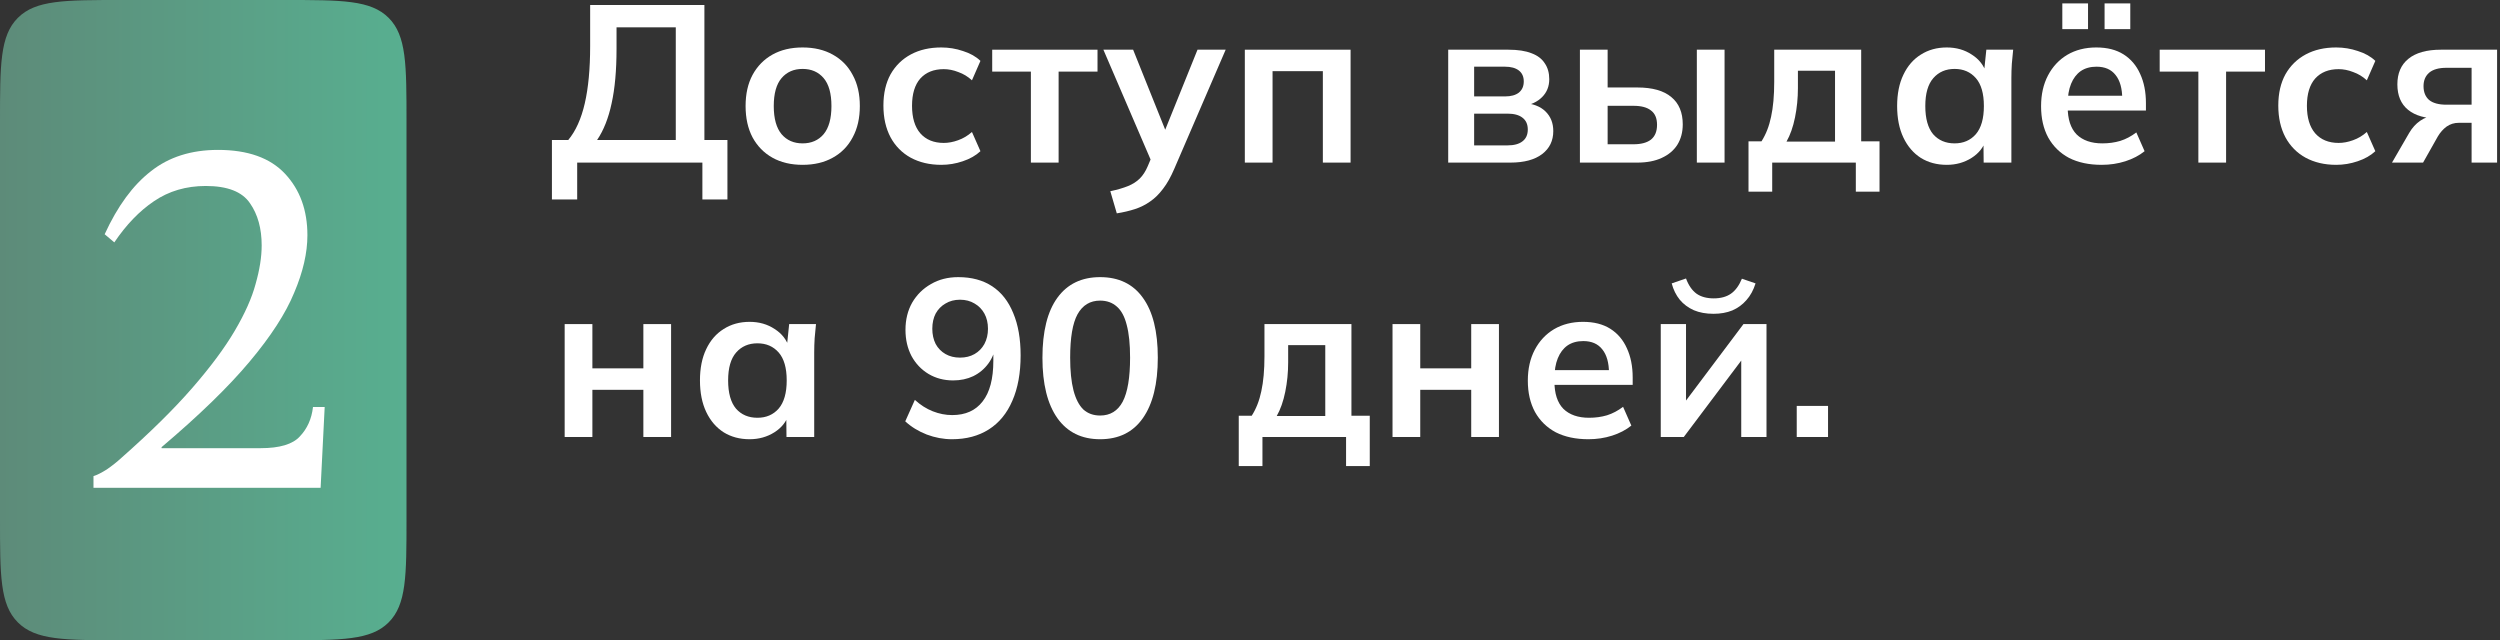 <?xml version="1.0" encoding="UTF-8"?> <svg xmlns="http://www.w3.org/2000/svg" width="246" height="63" viewBox="0 0 246 63" fill="none"><rect x="0" y="0" width="246" height="63" fill="#333333" stroke="none"/><path d="M40 12C40 6.343 40 3.515 38.243 1.757C36.485 0 33.657 0 28 0H12C6.343 0 3.515 0 1.757 1.757C0 3.515 0 6.343 0 12V51C0 56.657 0 59.485 1.757 61.243C3.515 63 6.343 63 12 63H28C33.657 63 36.485 63 38.243 61.243C40 59.485 40 56.657 40 51V12Z" fill="url(#paint0_linear_811_1576)"></path><path d="M30.799 40.05H31.949L31.549 48H9.199V46.85C9.533 46.75 9.966 46.533 10.499 46.2C11.033 45.833 11.516 45.45 11.949 45.05C14.783 42.55 17.099 40.267 18.899 38.2C20.699 36.133 22.099 34.25 23.099 32.55C24.099 30.85 24.783 29.317 25.149 27.95C25.549 26.55 25.749 25.283 25.749 24.15C25.749 22.483 25.366 21.1 24.599 20C23.833 18.867 22.383 18.3 20.249 18.3C18.316 18.3 16.616 18.8 15.149 19.8C13.716 20.767 12.416 22.117 11.249 23.85L10.299 23.05C11.566 20.283 13.083 18.217 14.849 16.85C16.616 15.45 18.816 14.75 21.449 14.75C24.383 14.75 26.583 15.533 28.049 17.1C29.516 18.667 30.249 20.683 30.249 23.15C30.249 24.883 29.816 26.767 28.949 28.8C28.116 30.833 26.649 33.1 24.549 35.6C22.483 38.067 19.599 40.867 15.899 44V44.1H25.649C27.516 44.1 28.799 43.717 29.499 42.95C30.233 42.183 30.666 41.217 30.799 40.05Z" fill="white"></path><path d="M54.309 19.63V13.778H55.915C56.648 12.898 57.191 11.695 57.543 10.17C57.895 8.645 58.071 6.767 58.071 4.538V0.49H69.313V13.778H71.579V19.63H69.115V16H56.795V19.63H54.309ZM58.753 13.778H66.497V2.69H60.667V4.802C60.667 6.929 60.505 8.718 60.183 10.17C59.875 11.622 59.398 12.825 58.753 13.778Z" fill="white"></path><path d="M78.976 16.22C77.832 16.22 76.842 15.985 76.006 15.516C75.17 15.047 74.518 14.379 74.048 13.514C73.594 12.649 73.366 11.622 73.366 10.434C73.366 9.246 73.594 8.227 74.048 7.376C74.518 6.511 75.17 5.843 76.006 5.374C76.842 4.905 77.832 4.67 78.976 4.67C80.12 4.67 81.11 4.905 81.946 5.374C82.797 5.843 83.45 6.511 83.904 7.376C84.374 8.227 84.608 9.246 84.608 10.434C84.608 11.622 84.374 12.649 83.904 13.514C83.45 14.379 82.797 15.047 81.946 15.516C81.11 15.985 80.12 16.22 78.976 16.22ZM78.976 14.108C79.842 14.108 80.531 13.807 81.044 13.206C81.558 12.59 81.814 11.666 81.814 10.434C81.814 9.202 81.558 8.285 81.044 7.684C80.531 7.083 79.842 6.782 78.976 6.782C78.111 6.782 77.422 7.083 76.908 7.684C76.395 8.285 76.138 9.202 76.138 10.434C76.138 11.666 76.395 12.59 76.908 13.206C77.422 13.807 78.111 14.108 78.976 14.108Z" fill="white"></path><path d="M92.626 16.22C91.482 16.22 90.478 15.985 89.612 15.516C88.762 15.047 88.102 14.379 87.632 13.514C87.163 12.634 86.928 11.593 86.928 10.39C86.928 9.187 87.163 8.161 87.632 7.31C88.116 6.459 88.784 5.807 89.634 5.352C90.485 4.897 91.482 4.67 92.626 4.67C93.36 4.67 94.071 4.787 94.76 5.022C95.464 5.242 96.036 5.565 96.476 5.99L95.64 7.904C95.244 7.537 94.797 7.266 94.298 7.09C93.814 6.899 93.338 6.804 92.868 6.804C91.886 6.804 91.116 7.112 90.558 7.728C90.016 8.344 89.744 9.239 89.744 10.412C89.744 11.585 90.016 12.487 90.558 13.118C91.116 13.749 91.886 14.064 92.868 14.064C93.323 14.064 93.792 13.976 94.276 13.8C94.775 13.624 95.23 13.353 95.64 12.986L96.476 14.878C96.022 15.303 95.442 15.633 94.738 15.868C94.049 16.103 93.345 16.22 92.626 16.22Z" fill="white"></path><path d="M101.439 16V7.046H97.633V4.89H107.995V7.046H104.167V16H101.439Z" fill="white"></path><path d="M109.893 20.994L109.255 18.816C109.944 18.669 110.523 18.501 110.993 18.31C111.462 18.119 111.851 17.87 112.159 17.562C112.467 17.254 112.723 16.858 112.929 16.374L113.479 15.076L113.413 16.154L108.573 4.89H111.499L114.975 13.558H114.337L117.835 4.89H120.607L115.547 16.616C115.209 17.408 114.843 18.061 114.447 18.574C114.051 19.102 113.625 19.52 113.171 19.828C112.716 20.151 112.217 20.4 111.675 20.576C111.132 20.752 110.538 20.891 109.893 20.994Z" fill="white"></path><path d="M122.491 16V4.89H132.897V16H130.169V7.002H125.219V16H122.491Z" fill="white"></path><path d="M142.503 16V4.89H148.421C149.36 4.89 150.122 5.007 150.709 5.242C151.296 5.462 151.728 5.792 152.007 6.232C152.3 6.657 152.447 7.178 152.447 7.794C152.447 8.498 152.212 9.085 151.743 9.554C151.274 10.023 150.65 10.317 149.873 10.434V10.126C150.826 10.185 151.56 10.463 152.073 10.962C152.586 11.461 152.843 12.106 152.843 12.898C152.843 13.851 152.476 14.607 151.743 15.164C151.01 15.721 149.968 16 148.619 16H142.503ZM145.055 14.306H148.333C148.978 14.306 149.47 14.174 149.807 13.91C150.159 13.646 150.335 13.257 150.335 12.744C150.335 12.231 150.159 11.842 149.807 11.578C149.47 11.314 148.978 11.182 148.333 11.182H145.055V14.306ZM145.055 9.488H148.091C148.678 9.488 149.132 9.363 149.455 9.114C149.778 8.85 149.939 8.483 149.939 8.014C149.939 7.545 149.778 7.185 149.455 6.936C149.132 6.687 148.678 6.562 148.091 6.562H145.055V9.488Z" fill="white"></path><path d="M155.463 16V4.89H158.191V8.608H161.117C162.599 8.608 163.713 8.923 164.461 9.554C165.209 10.17 165.583 11.065 165.583 12.238C165.583 13.001 165.407 13.668 165.055 14.24C164.703 14.797 164.19 15.23 163.515 15.538C162.855 15.846 162.056 16 161.117 16H155.463ZM158.191 14.196H160.743C161.491 14.196 162.063 14.042 162.459 13.734C162.855 13.411 163.053 12.927 163.053 12.282C163.053 11.637 162.855 11.167 162.459 10.874C162.078 10.566 161.506 10.412 160.743 10.412H158.191V14.196ZM166.969 16V4.89H169.697V16H166.969Z" fill="white"></path><path d="M172.053 18.86V13.91H173.329C173.769 13.221 174.084 12.414 174.275 11.49C174.48 10.551 174.583 9.407 174.583 8.058V4.89H183.141V13.91H184.945V18.86H182.613V16H174.385V18.86H172.053ZM175.793 13.932H180.567V6.958H176.915V8.674C176.915 9.657 176.819 10.617 176.629 11.556C176.438 12.495 176.159 13.287 175.793 13.932Z" fill="white"></path><path d="M191.562 16.22C190.594 16.22 189.744 15.993 189.01 15.538C188.277 15.069 187.705 14.401 187.294 13.536C186.884 12.671 186.678 11.637 186.678 10.434C186.678 9.231 186.884 8.205 187.294 7.354C187.705 6.489 188.277 5.829 189.01 5.374C189.744 4.905 190.594 4.67 191.562 4.67C192.501 4.67 193.322 4.905 194.026 5.374C194.745 5.829 195.222 6.445 195.456 7.222H195.214L195.456 4.89H198.096C198.052 5.345 198.008 5.807 197.964 6.276C197.935 6.745 197.92 7.207 197.92 7.662V16H195.192L195.17 13.712H195.434C195.2 14.475 194.723 15.083 194.004 15.538C193.286 15.993 192.472 16.22 191.562 16.22ZM192.332 14.108C193.198 14.108 193.894 13.807 194.422 13.206C194.95 12.59 195.214 11.666 195.214 10.434C195.214 9.202 194.95 8.285 194.422 7.684C193.894 7.083 193.198 6.782 192.332 6.782C191.467 6.782 190.77 7.083 190.242 7.684C189.714 8.285 189.45 9.202 189.45 10.434C189.45 11.666 189.707 12.59 190.22 13.206C190.748 13.807 191.452 14.108 192.332 14.108Z" fill="white"></path><path d="M206.804 16.22C205.557 16.22 204.486 15.993 203.592 15.538C202.712 15.069 202.03 14.401 201.546 13.536C201.076 12.671 200.842 11.644 200.842 10.456C200.842 9.297 201.069 8.285 201.524 7.42C201.978 6.555 202.609 5.88 203.416 5.396C204.237 4.912 205.19 4.67 206.276 4.67C207.347 4.67 208.241 4.897 208.96 5.352C209.678 5.807 210.221 6.445 210.588 7.266C210.969 8.087 211.16 9.048 211.16 10.148V10.874H203.064V9.422H209.202L208.828 9.73C208.828 8.703 208.608 7.919 208.168 7.376C207.742 6.833 207.119 6.562 206.298 6.562C205.682 6.562 205.161 6.709 204.736 7.002C204.325 7.295 204.01 7.713 203.79 8.256C203.57 8.799 203.46 9.459 203.46 10.236V10.522C203.46 11.725 203.753 12.627 204.34 13.228C204.941 13.815 205.784 14.108 206.87 14.108C207.5 14.108 208.087 14.027 208.63 13.866C209.187 13.69 209.715 13.411 210.214 13.03L211.028 14.878C210.5 15.303 209.869 15.633 209.136 15.868C208.403 16.103 207.625 16.22 206.804 16.22ZM207.09 2.866V0.336H209.62V2.866H207.09ZM202.932 2.866V0.336H205.462V2.866H202.932Z" fill="white"></path><path d="M216.319 16V7.046H212.513V4.89H222.875V7.046H219.047V16H216.319Z" fill="white"></path><path d="M229.882 16.22C228.738 16.22 227.734 15.985 226.868 15.516C226.018 15.047 225.358 14.379 224.888 13.514C224.419 12.634 224.184 11.593 224.184 10.39C224.184 9.187 224.419 8.161 224.888 7.31C225.372 6.459 226.04 5.807 226.89 5.352C227.741 4.897 228.738 4.67 229.882 4.67C230.616 4.67 231.327 4.787 232.016 5.022C232.72 5.242 233.292 5.565 233.732 5.99L232.896 7.904C232.5 7.537 232.053 7.266 231.554 7.09C231.07 6.899 230.594 6.804 230.124 6.804C229.142 6.804 228.372 7.112 227.814 7.728C227.272 8.344 227 9.239 227 10.412C227 11.585 227.272 12.487 227.814 13.118C228.372 13.749 229.142 14.064 230.124 14.064C230.579 14.064 231.048 13.976 231.532 13.8C232.031 13.624 232.486 13.353 232.896 12.986L233.732 14.878C233.278 15.303 232.698 15.633 231.994 15.868C231.305 16.103 230.601 16.22 229.882 16.22Z" fill="white"></path><path d="M235.373 16L237.067 13.074C237.36 12.575 237.72 12.179 238.145 11.886C238.585 11.578 239.04 11.424 239.509 11.424H239.993L239.971 11.666C238.666 11.666 237.661 11.38 236.957 10.808C236.253 10.236 235.901 9.4 235.901 8.3C235.901 7.215 236.26 6.379 236.979 5.792C237.712 5.191 238.783 4.89 240.191 4.89H245.713V16H243.205V12.084H241.951C241.496 12.084 241.093 12.209 240.741 12.458C240.404 12.707 240.118 13.03 239.883 13.426L238.431 16H235.373ZM240.719 10.302H243.205V6.672H240.719C239.971 6.672 239.406 6.833 239.025 7.156C238.658 7.479 238.475 7.919 238.475 8.476C238.475 9.063 238.658 9.517 239.025 9.84C239.406 10.148 239.971 10.302 240.719 10.302Z" fill="white"></path><path d="M55.563 43V31.89H58.291V36.246H63.307V31.89H66.035V43H63.307V38.358H58.291V43H55.563Z" fill="white"></path><path d="M73.76 43.22C72.792 43.22 71.942 42.993 71.208 42.538C70.475 42.069 69.903 41.401 69.492 40.536C69.082 39.671 68.876 38.637 68.876 37.434C68.876 36.231 69.082 35.205 69.492 34.354C69.903 33.489 70.475 32.829 71.208 32.374C71.942 31.905 72.792 31.67 73.76 31.67C74.699 31.67 75.52 31.905 76.224 32.374C76.943 32.829 77.419 33.445 77.654 34.222H77.412L77.654 31.89H80.294C80.25 32.345 80.206 32.807 80.162 33.276C80.133 33.745 80.118 34.207 80.118 34.662V43H77.39L77.368 40.712H77.632C77.397 41.475 76.921 42.083 76.202 42.538C75.484 42.993 74.669 43.22 73.76 43.22ZM74.53 41.108C75.395 41.108 76.092 40.807 76.62 40.206C77.148 39.59 77.412 38.666 77.412 37.434C77.412 36.202 77.148 35.285 76.62 34.684C76.092 34.083 75.395 33.782 74.53 33.782C73.665 33.782 72.968 34.083 72.44 34.684C71.912 35.285 71.648 36.202 71.648 37.434C71.648 38.666 71.905 39.59 72.418 40.206C72.946 40.807 73.65 41.108 74.53 41.108Z" fill="white"></path><path d="M93.675 43.22C92.839 43.22 92.01 43.066 91.189 42.758C90.367 42.435 89.663 42.003 89.077 41.46L90.023 39.348C90.565 39.847 91.152 40.221 91.783 40.47C92.413 40.719 93.051 40.844 93.697 40.844C95.002 40.844 95.999 40.397 96.689 39.502C97.393 38.607 97.745 37.273 97.745 35.498V33.848H98.009C97.906 34.581 97.657 35.219 97.261 35.762C96.865 36.305 96.366 36.723 95.765 37.016C95.178 37.295 94.518 37.434 93.785 37.434C92.89 37.434 92.083 37.221 91.365 36.796C90.661 36.371 90.103 35.784 89.693 35.036C89.297 34.273 89.099 33.415 89.099 32.462C89.099 31.45 89.319 30.555 89.759 29.778C90.213 29.001 90.829 28.392 91.607 27.952C92.384 27.497 93.279 27.27 94.291 27.27C95.611 27.27 96.725 27.571 97.635 28.172C98.544 28.773 99.233 29.653 99.703 30.812C100.187 31.956 100.429 33.342 100.429 34.97C100.429 36.715 100.157 38.204 99.615 39.436C99.087 40.668 98.317 41.607 97.305 42.252C96.293 42.897 95.083 43.22 93.675 43.22ZM94.467 35.19C95.009 35.19 95.486 35.073 95.897 34.838C96.307 34.603 96.63 34.273 96.865 33.848C97.099 33.408 97.217 32.909 97.217 32.352C97.217 31.78 97.099 31.281 96.865 30.856C96.63 30.431 96.307 30.101 95.897 29.866C95.486 29.617 95.009 29.492 94.467 29.492C93.924 29.492 93.447 29.617 93.037 29.866C92.626 30.101 92.303 30.431 92.069 30.856C91.849 31.281 91.739 31.78 91.739 32.352C91.739 32.909 91.849 33.408 92.069 33.848C92.303 34.273 92.626 34.603 93.037 34.838C93.447 35.073 93.924 35.19 94.467 35.19Z" fill="white"></path><path d="M108.252 43.22C106.433 43.22 105.033 42.531 104.05 41.152C103.067 39.759 102.576 37.779 102.576 35.212C102.576 32.616 103.067 30.643 104.05 29.294C105.033 27.945 106.433 27.27 108.252 27.27C110.085 27.27 111.486 27.945 112.454 29.294C113.437 30.643 113.928 32.609 113.928 35.19C113.928 37.771 113.437 39.759 112.454 41.152C111.486 42.531 110.085 43.22 108.252 43.22ZM108.252 40.888C109.249 40.888 109.99 40.433 110.474 39.524C110.958 38.6 111.2 37.155 111.2 35.19C111.2 33.87 111.09 32.799 110.87 31.978C110.665 31.157 110.342 30.555 109.902 30.174C109.462 29.778 108.912 29.58 108.252 29.58C107.269 29.58 106.529 30.027 106.03 30.922C105.546 31.802 105.304 33.225 105.304 35.19C105.304 36.495 105.414 37.573 105.634 38.424C105.854 39.26 106.177 39.883 106.602 40.294C107.042 40.69 107.592 40.888 108.252 40.888Z" fill="white"></path><path d="M121.893 45.86V40.91H123.169C123.609 40.221 123.924 39.414 124.115 38.49C124.32 37.551 124.423 36.407 124.423 35.058V31.89H132.981V40.91H134.785V45.86H132.453V43H124.225V45.86H121.893ZM125.633 40.932H130.407V33.958H126.755V35.674C126.755 36.657 126.659 37.617 126.469 38.556C126.278 39.495 125.999 40.287 125.633 40.932Z" fill="white"></path><path d="M137.024 43V31.89H139.752V36.246H144.768V31.89H147.496V43H144.768V38.358H139.752V43H137.024Z" fill="white"></path><path d="M156.3 43.22C155.053 43.22 153.983 42.993 153.088 42.538C152.208 42.069 151.526 41.401 151.042 40.536C150.573 39.671 150.338 38.644 150.338 37.456C150.338 36.297 150.565 35.285 151.02 34.42C151.475 33.555 152.105 32.88 152.912 32.396C153.733 31.912 154.687 31.67 155.772 31.67C156.843 31.67 157.737 31.897 158.456 32.352C159.175 32.807 159.717 33.445 160.084 34.266C160.465 35.087 160.656 36.048 160.656 37.148V37.874H152.56V36.422H158.698L158.324 36.73C158.324 35.703 158.104 34.919 157.664 34.376C157.239 33.833 156.615 33.562 155.794 33.562C155.178 33.562 154.657 33.709 154.232 34.002C153.821 34.295 153.506 34.713 153.286 35.256C153.066 35.799 152.956 36.459 152.956 37.236V37.522C152.956 38.725 153.249 39.627 153.836 40.228C154.437 40.815 155.281 41.108 156.366 41.108C156.997 41.108 157.583 41.027 158.126 40.866C158.683 40.69 159.211 40.411 159.71 40.03L160.524 41.878C159.996 42.303 159.365 42.633 158.632 42.868C157.899 43.103 157.121 43.22 156.3 43.22Z" fill="white"></path><path d="M163.418 43V31.89H165.904V40.294H165.244L171.558 31.89H173.824V43H171.338V34.574H172.02L165.684 43H163.418ZM168.61 30.878C167.876 30.878 167.231 30.761 166.674 30.526C166.116 30.277 165.654 29.932 165.288 29.492C164.921 29.037 164.657 28.502 164.496 27.886L165.904 27.402C166.153 28.077 166.498 28.575 166.938 28.898C167.378 29.206 167.942 29.36 168.632 29.36C169.321 29.36 169.886 29.206 170.326 28.898C170.766 28.59 171.125 28.099 171.404 27.424L172.746 27.886C172.54 28.546 172.24 29.096 171.844 29.536C171.462 29.976 171 30.313 170.458 30.548C169.915 30.768 169.299 30.878 168.61 30.878Z" fill="white"></path><path d="M176.799 43V39.942H179.879V43H176.799Z" fill="white"></path><defs><linearGradient id="paint0_linear_811_1576" x1="40" y1="31.5" x2="0" y2="31.5" gradientUnits="userSpaceOnUse"><stop stop-color="#58AF90"></stop><stop offset="1" stop-color="#5D8B79"></stop></linearGradient></defs></svg> 